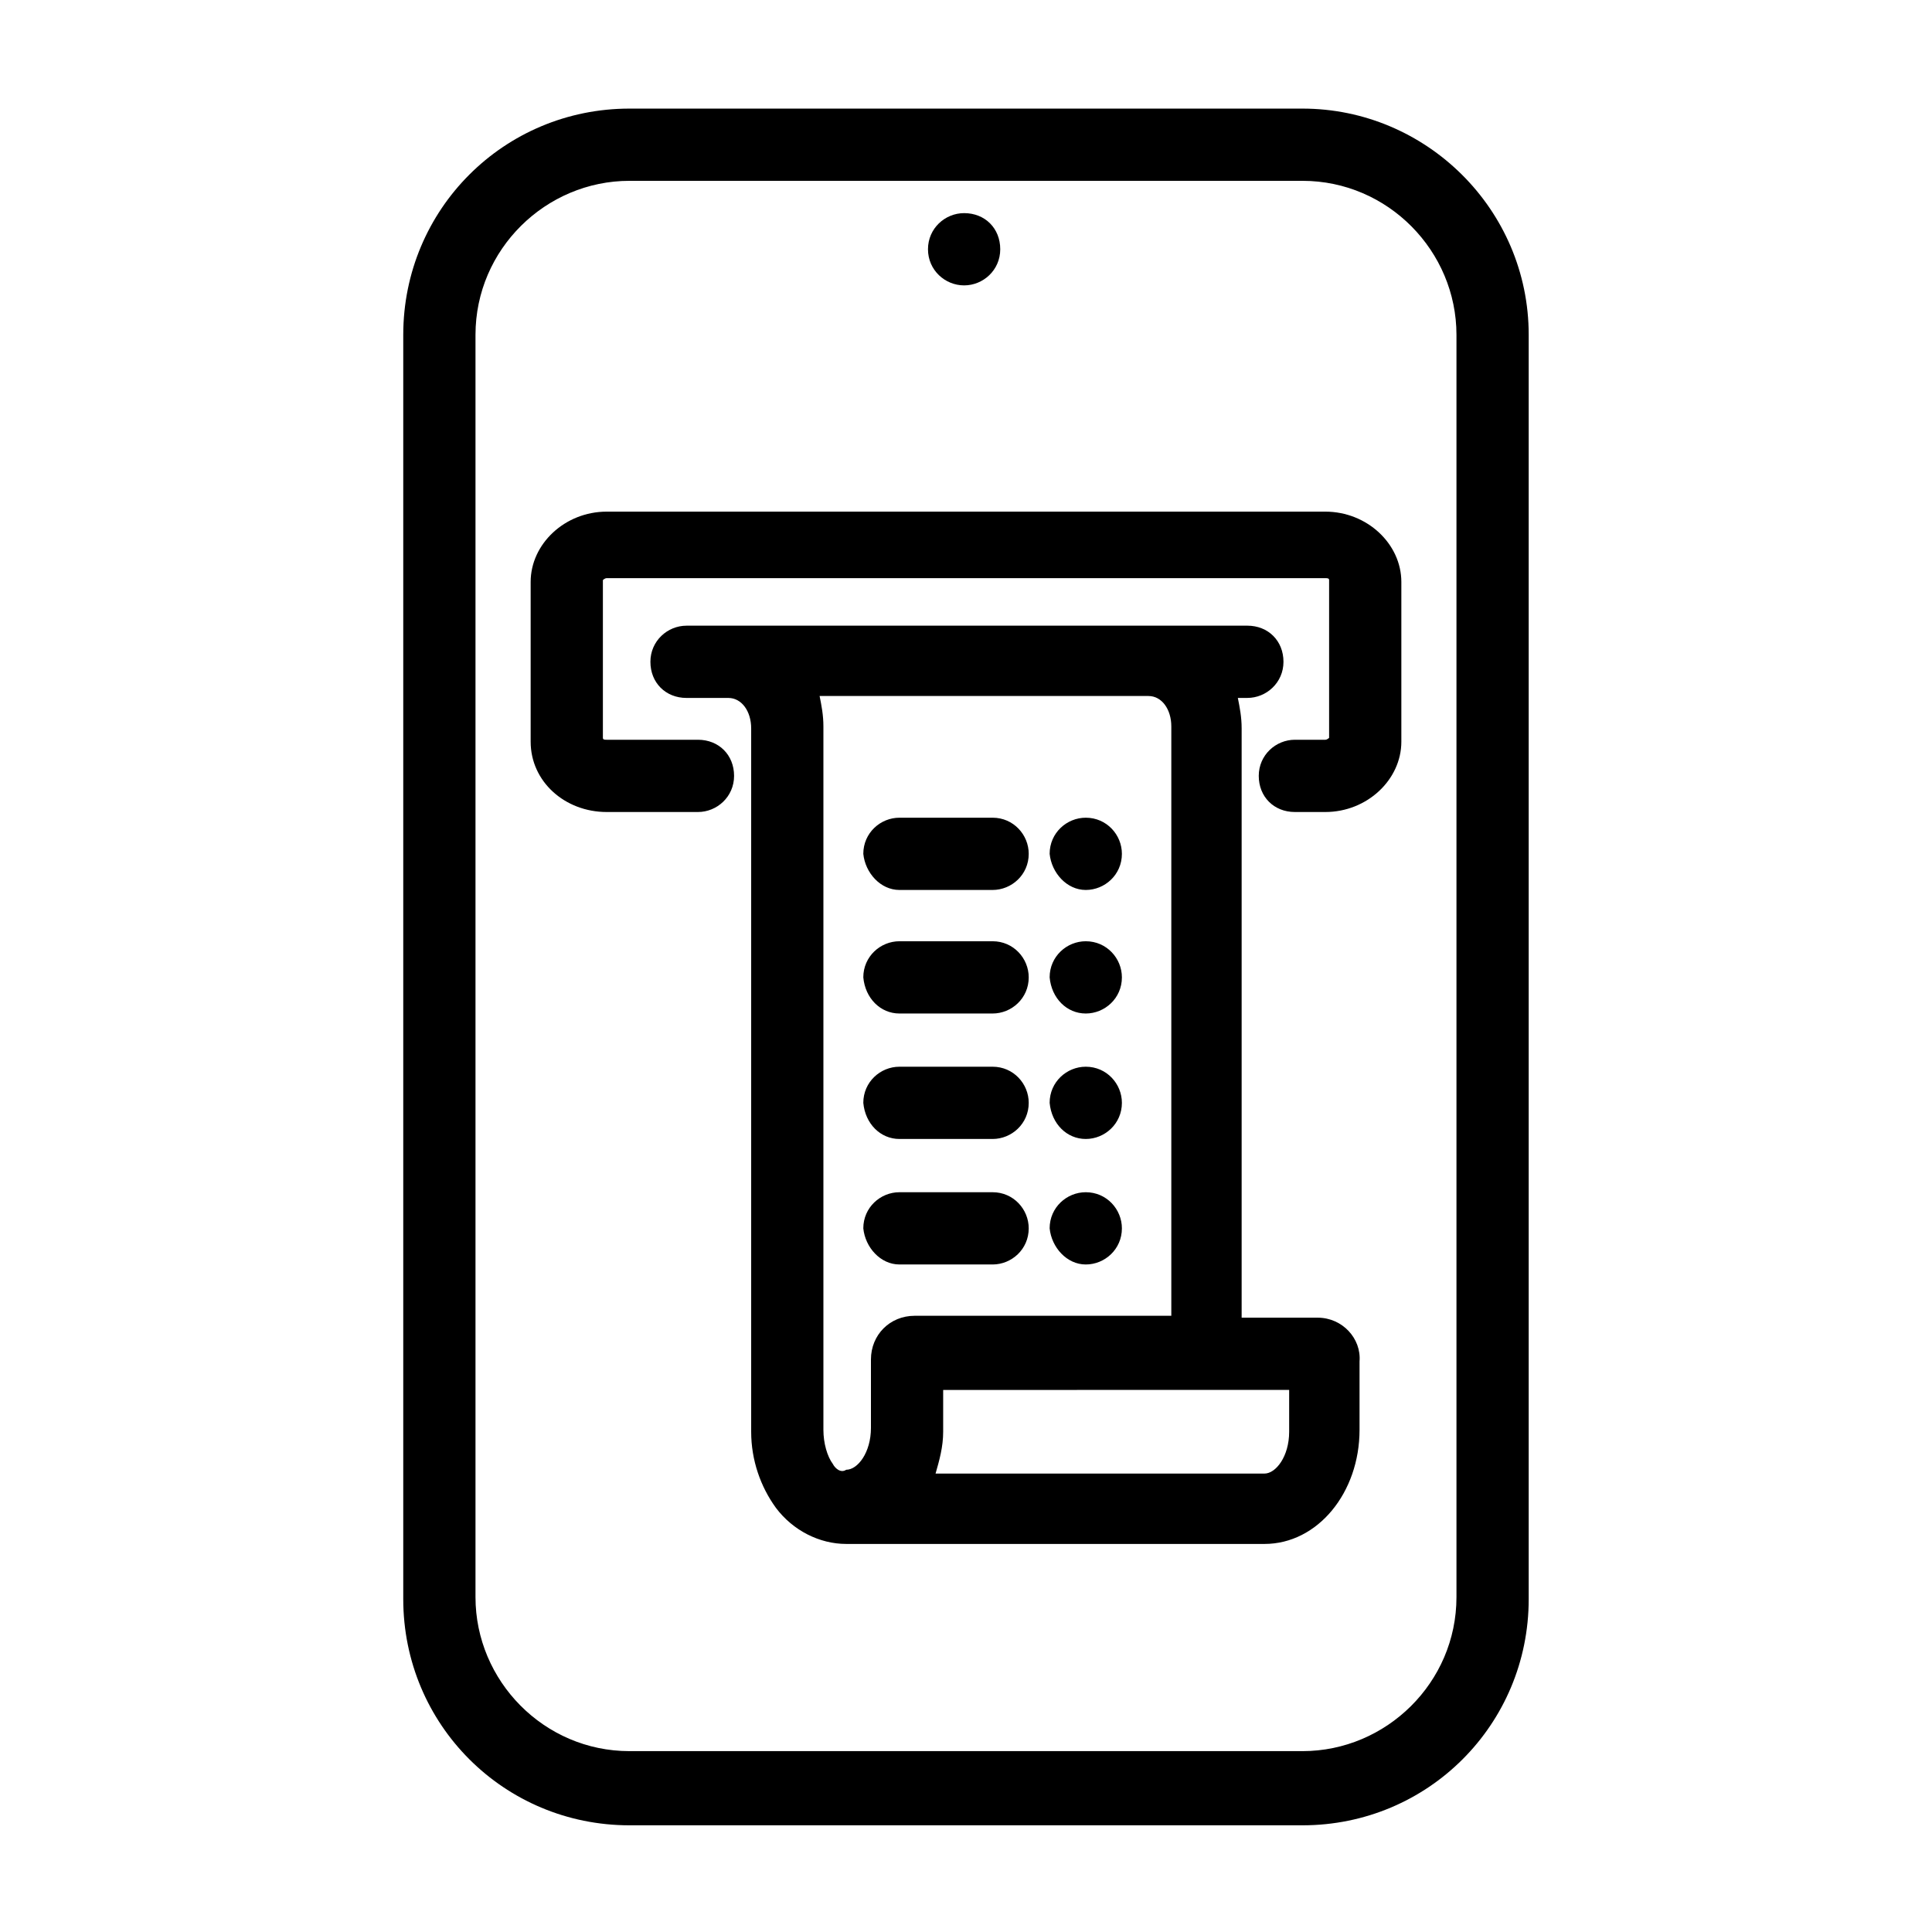 <?xml version="1.0" encoding="UTF-8"?>
<!-- Uploaded to: SVG Find, www.svgrepo.com, Generator: SVG Find Mixer Tools -->
<svg fill="#000000" width="800px" height="800px" version="1.1" viewBox="144 144 512 512" xmlns="http://www.w3.org/2000/svg">
 <g>
  <path d="m489.17 172.78h-178.35c-33.25 0-59.953 26.703-59.953 59.953v335.04c0 33.25 26.703 59.953 59.953 59.953h178.35c33.25 0 59.953-26.703 59.953-59.953v-335.04c0-33.254-27.203-59.953-59.953-59.953zm40.809 394.48c0 22.672-18.641 40.809-40.809 40.809h-178.35c-22.672 0-40.809-18.641-40.809-40.809v-334.53c0-22.672 18.641-40.809 40.809-40.809h178.35c22.672 0 40.809 18.641 40.809 40.809z"/>
  <path d="m399.5 219.63c5.039 0 9.574-4.031 9.574-9.574 0-5.543-4.031-9.574-9.574-9.574-5.039 0-9.574 4.031-9.574 9.574 0 5.547 4.535 9.574 9.574 9.574z"/>
  <path d="m495.22 279.59h-190.44c-11.082 0-20.152 8.566-20.152 18.641v42.32c0 10.578 9.07 18.641 20.152 18.641h24.184c5.039 0 9.574-4.031 9.574-9.574 0-5.543-4.031-9.574-9.574-9.574h-24.184c-0.504 0-1.008 0-1.008-0.504v-41.816s0.504-0.504 1.008-0.504h190.44c0.504 0 1.008 0 1.008 0.504v41.816s-0.504 0.504-1.008 0.504h-8.062c-5.039 0-9.574 4.031-9.574 9.574 0 5.543 4.031 9.574 9.574 9.574h8.062c11.082 0 20.152-8.566 20.152-18.641v-42.32c0-10.078-9.07-18.641-20.152-18.641z"/>
  <path d="m493.2 493.2h-20.152v-156.18c0-3.023-0.504-5.543-1.008-8.062h2.519c5.039 0 9.574-4.031 9.574-9.574s-4.031-9.574-9.574-9.574l-148.62 0.004c-5.039 0-9.574 4.031-9.574 9.574s4.031 9.574 9.574 9.574h11.082c3.527 0 6.047 3.527 6.047 8.062v186.41c0 7.559 2.519 14.609 6.551 20.152 4.535 6.047 11.586 9.574 18.641 9.574h110.84c14.105 0 25.191-13.602 25.191-30.23v-18.137c0.5-6.051-4.535-11.594-11.086-11.594zm-7.559 30.23c0 6.551-3.527 11.082-6.551 11.082h-87.156c1.008-3.527 2.016-7.055 2.016-11.082v-11.082l91.691-0.004zm-120.91 8.562c-1.512-2.016-2.519-5.543-2.519-9.07v-186.41c0-3.023-0.504-5.543-1.008-8.062h87.16c3.527 0 6.047 3.527 6.047 8.062v156.18l-68.016 0.004c-6.551 0-11.586 5.039-11.586 11.586v18.137c0 6.551-3.527 11.082-6.551 11.082-1.512 1.012-3.023-0.5-3.527-1.508z"/>
  <path d="m382.36 379.85h24.688c5.039 0 9.574-4.031 9.574-9.574 0-5.039-4.031-9.574-9.574-9.574h-24.688c-5.039 0-9.574 4.031-9.574 9.574 0.508 5.039 4.539 9.574 9.574 9.574z"/>
  <path d="m431.74 379.85c5.039 0 9.574-4.031 9.574-9.574 0-5.039-4.031-9.574-9.574-9.574-5.039 0-9.574 4.031-9.574 9.574 0.508 5.039 4.535 9.574 9.574 9.574z"/>
  <path d="m382.36 412.59h24.688c5.039 0 9.574-4.031 9.574-9.574 0-5.039-4.031-9.574-9.574-9.574h-24.688c-5.039 0-9.574 4.031-9.574 9.574 0.508 5.543 4.539 9.574 9.574 9.574z"/>
  <path d="m431.74 412.59c5.039 0 9.574-4.031 9.574-9.574 0-5.039-4.031-9.574-9.574-9.574-5.039 0-9.574 4.031-9.574 9.574 0.508 5.543 4.535 9.574 9.574 9.574z"/>
  <path d="m382.36 445.84h24.688c5.039 0 9.574-4.031 9.574-9.574 0-5.039-4.031-9.574-9.574-9.574h-24.688c-5.039 0-9.574 4.031-9.574 9.574 0.508 5.547 4.539 9.574 9.574 9.574z"/>
  <path d="m431.74 445.84c5.039 0 9.574-4.031 9.574-9.574 0-5.039-4.031-9.574-9.574-9.574-5.039 0-9.574 4.031-9.574 9.574 0.508 5.547 4.535 9.574 9.574 9.574z"/>
  <path d="m382.36 479.1h24.688c5.039 0 9.574-4.031 9.574-9.574 0-5.039-4.031-9.574-9.574-9.574h-24.688c-5.039 0-9.574 4.031-9.574 9.574 0.508 5.039 4.539 9.574 9.574 9.574z"/>
  <path d="m431.74 479.1c5.039 0 9.574-4.031 9.574-9.574 0-5.039-4.031-9.574-9.574-9.574-5.039 0-9.574 4.031-9.574 9.574 0.508 5.039 4.535 9.574 9.574 9.574z"/>
 </g>
</svg>